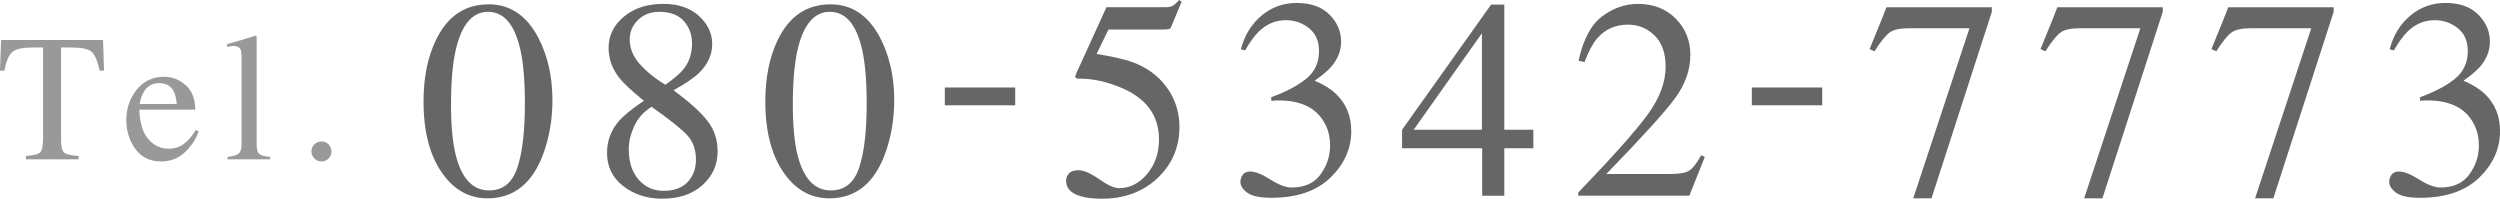 <?xml version="1.0" encoding="UTF-8"?><svg id="_レイヤー_1" xmlns="http://www.w3.org/2000/svg" viewBox="0 0 850 67.58"><defs><style>.cls-1{fill:#999;}.cls-2{fill:#666;}</style></defs><path class="cls-1" d="M.36,13.59H35.04l.33,10.42h-1.47c-.72-3.27-1.63-5.41-2.74-6.39-1.11-.99-3.44-1.48-6.99-1.48h-3.41v31.39c0,2.36,.37,3.83,1.11,4.39,.74,.57,2.36,.94,4.85,1.12v1.14H8.84v-1.14c2.6-.2,4.21-.63,4.85-1.28s.96-2.3,.96-4.95V16.14h-3.45c-3.39,0-5.71,.49-6.93,1.47-1.23,.98-2.15,3.12-2.77,6.41H0L.36,13.59Z"/><path class="cls-1" d="M63.21,29c2.12,1.95,3.17,4.71,3.17,8.28h-19.02c.2,4.62,1.25,7.99,3.14,10.1,1.9,2.11,4.14,3.17,6.74,3.17,2.1,0,3.86-.55,5.3-1.64,1.44-1.1,2.76-2.65,3.98-4.66l1.05,.36c-.82,2.54-2.35,4.89-4.6,7.05-2.25,2.16-5,3.24-8.25,3.24-3.75,0-6.65-1.42-8.7-4.25-2.05-2.84-3.07-6.1-3.07-9.79,0-4.01,1.19-7.48,3.56-10.39,2.38-2.92,5.47-4.37,9.28-4.37,2.82,0,5.28,.97,7.4,2.92Zm-14.35,2.29c-.64,1.08-1.1,2.44-1.38,4.07h12.64c-.22-2-.6-3.48-1.14-4.46-.98-1.76-2.62-2.64-4.91-2.64s-4.01,1.01-5.21,3.02Z"/><path class="cls-1" d="M77.38,53.34c1.86-.18,3.11-.55,3.77-1.12s.99-1.68,.99-3.34V19.61c0-1.32-.11-2.23-.33-2.73-.4-.84-1.21-1.26-2.43-1.26-.28,0-.58,.03-.91,.09s-.74,.15-1.24,.27v-.99c2.7-.72,5.94-1.68,9.73-2.87,.14,0,.22,.06,.25,.18,.03,.12,.05,.38,.05,.78V48.99c0,1.74,.3,2.86,.9,3.37s1.84,.83,3.71,.97v.84h-14.5v-.84Z"/><path class="cls-1" d="M106.88,53.89c-.66-.67-.99-1.47-.99-2.41s.33-1.74,1-2.4,1.47-.99,2.41-.99,1.74,.33,2.4,.99,.99,1.46,.99,2.4-.32,1.74-.97,2.41-1.45,1-2.41,1-1.77-.33-2.43-1Z"/><g><path class="cls-2" d="M183.05,12.86c3.18,6.15,4.78,13.21,4.78,21.19,0,6.27-.98,12.18-2.93,17.73-3.69,10.44-10.07,15.65-19.15,15.65-6.21,0-11.32-2.82-15.32-8.46-4.29-6.02-6.43-14.2-6.43-24.54,0-8.13,1.43-15.13,4.3-21,3.88-7.98,9.84-11.96,17.88-11.96,7.25,0,12.88,3.8,16.88,11.4Zm-7.19,44.27c1.73-5.07,2.6-12.41,2.6-22.02,0-7.65-.52-13.77-1.56-18.33-1.96-8.51-5.61-12.76-10.97-12.76s-9.03,4.38-11.02,13.14c-1.04,4.66-1.56,10.81-1.56,18.43,0,7.15,.54,12.87,1.61,17.15,2.02,8,5.8,12,11.35,12,4.63,0,7.82-2.54,9.55-7.61Z"/><path class="cls-2" d="M210.42,26.29c-2.33-3.03-3.5-6.37-3.5-10.03,0-4.16,1.73-7.69,5.18-10.59,3.45-2.9,7.94-4.35,13.45-4.35,5.08,0,9.11,1.37,12.11,4.11,2.99,2.74,4.49,5.93,4.49,9.55s-1.53,7-4.59,9.93c-1.77,1.67-4.62,3.6-8.56,5.77,5.36,3.97,9.2,7.43,11.51,10.38,2.32,2.95,3.48,6.42,3.48,10.42,0,4.54-1.71,8.35-5.13,11.44-3.42,3.09-8,4.63-13.74,4.63-5.14,0-9.55-1.43-13.22-4.28-3.67-2.85-5.51-6.61-5.51-11.28,0-4,1.28-7.53,3.83-10.59,1.67-1.99,4.57-4.37,8.7-7.14-4.16-3.34-7-6.01-8.51-7.99Zm23.41,35.57c1.86-2.01,2.79-4.53,2.79-7.56,0-3.43-.99-6.21-2.96-8.33-1.97-2.13-6.01-5.34-12.13-9.66-2.71,1.7-4.68,3.9-5.91,6.61-1.23,2.71-1.84,5.32-1.84,7.84,0,4.31,1.11,7.74,3.33,10.29,2.22,2.55,5.05,3.82,8.49,3.82,3.62,0,6.37-1.01,8.23-3.02Zm-1.47-38.29c1.95-2.42,2.93-5.35,2.93-8.78,0-2.99-.92-5.53-2.77-7.62s-4.64-3.14-8.39-3.14c-2.9,0-5.3,.91-7.19,2.74-1.89,1.83-2.84,4.04-2.84,6.66,0,2.96,1.11,5.71,3.33,8.24,2.22,2.53,5.15,4.92,8.77,7.15,2.96-2.08,5.01-3.82,6.15-5.24Z"/><path class="cls-2" d="M299.26,12.86c3.18,6.15,4.78,13.21,4.78,21.19,0,6.27-.98,12.18-2.93,17.73-3.69,10.44-10.07,15.65-19.15,15.65-6.21,0-11.32-2.82-15.32-8.46-4.29-6.02-6.43-14.2-6.43-24.54,0-8.13,1.43-15.13,4.3-21,3.88-7.98,9.84-11.96,17.88-11.96,7.25,0,12.88,3.8,16.88,11.4Zm-7.19,44.27c1.73-5.07,2.6-12.41,2.6-22.02,0-7.65-.52-13.77-1.56-18.33-1.96-8.51-5.61-12.76-10.97-12.76s-9.03,4.38-11.02,13.14c-1.04,4.66-1.56,10.81-1.56,18.43,0,7.15,.54,12.87,1.61,17.15,2.02,8,5.8,12,11.35,12,4.63,0,7.82-2.54,9.55-7.61Z"/><path class="cls-2" d="M373.72,60.93c2.92,2.03,5.17,3.05,6.75,3.05,3.63,0,6.8-1.6,9.52-4.8,2.71-3.2,4.07-7.13,4.07-11.8,0-8.16-4.36-14.04-13.07-17.64-4.83-1.99-9.33-2.98-13.5-2.98-.69,0-1.13-.02-1.3-.07s-.39-.21-.64-.5c.06-.25,.12-.46,.17-.64,.05-.17,.1-.34,.17-.5l10.31-22.61h20.28c1.01,0,1.79-.17,2.34-.52,.55-.35,1.27-.99,2.15-1.94l.76,.66-3.64,8.75c-.13,.28-.47,.47-1.04,.54-.57,.08-1.18,.12-1.85,.12h-18.32l-4.03,8.28c5.18,.88,8.96,1.72,11.36,2.51,3.94,1.32,7.24,3.28,9.89,5.86,2.27,2.24,3.99,4.75,5.16,7.54,1.17,2.79,1.75,5.75,1.75,8.87,0,6.97-2.49,12.78-7.46,17.45-4.97,4.67-11.26,7-18.87,7-3.09,0-5.59-.3-7.48-.9-3.16-.98-4.73-2.73-4.73-5.25,0-.95,.34-1.77,1.02-2.48,.68-.71,1.73-1.06,3.15-1.06,1.8,0,4.16,1.02,7.08,3.05Z"/><path class="cls-2" d="M431.91,61.03c2.85,1.81,5.27,2.72,7.26,2.72,4.41,0,7.69-1.49,9.84-4.48,2.14-2.98,3.22-6.23,3.22-9.73s-.87-6.35-2.6-8.9c-2.93-4.33-7.88-6.49-14.85-6.49-.41,0-.8,0-1.18,.02-.38,.02-.82,.06-1.32,.12l-.09-1.23c5.04-1.83,9.02-3.93,11.92-6.29,2.9-2.36,4.35-5.49,4.35-9.36,0-3.44-1.14-6.05-3.43-7.85-2.29-1.8-4.89-2.7-7.83-2.7-3.47,0-6.53,1.28-9.17,3.83-1.45,1.39-3.01,3.53-4.68,6.43l-1.47-.33c1.26-4.79,3.61-8.62,7.05-11.49,3.44-2.87,7.41-4.3,11.92-4.3,4.82,0,8.55,1.32,11.18,3.97,2.63,2.65,3.95,5.71,3.95,9.17,0,3.06-1.09,5.86-3.26,8.42-1.23,1.45-3.14,3.07-5.72,4.87,3.03,1.29,5.45,2.81,7.28,4.54,3.44,3.31,5.15,7.5,5.15,12.58,0,5.99-2.36,11.27-7.07,15.84-4.71,4.57-11.42,6.86-20.12,6.86-3.88,0-6.6-.58-8.16-1.73-1.56-1.15-2.34-2.39-2.34-3.71,0-.82,.26-1.61,.78-2.36,.52-.76,1.36-1.13,2.53-1.13,1.73,0,4.03,.91,6.88,2.72Z"/><path class="cls-2" d="M506.97,1.56h4.49V44.12h9.88v6.29h-9.88v16.13h-7.52v-16.13h-27.24v-6.29L506.97,1.56Zm-3.12,9.76l-23.21,32.8h23.21V11.32Z"/><path class="cls-2" d="M536.61,65.45c11.54-11.97,19.37-20.76,23.5-26.37,4.13-5.61,6.2-11.07,6.2-16.39,0-4.66-1.26-8.21-3.78-10.65-2.52-2.44-5.53-3.66-9.03-3.66-4.32,0-7.82,1.58-10.5,4.72-1.48,1.73-2.9,4.39-4.26,7.98l-2.03-.42c1.58-7.25,4.25-12.28,8.01-15.1,3.77-2.82,7.81-4.23,12.13-4.23,5.33,0,9.64,1.68,12.93,5.03,3.29,3.35,4.94,7.46,4.94,12.31,0,5.17-1.78,10.14-5.35,14.93-3.56,4.79-11.31,13.31-23.23,25.56h21.71c3.03,0,5.16-.36,6.39-1.09,1.23-.72,2.62-2.49,4.16-5.29l1.23,.57-5.25,13.19h-37.78v-1.09Z"/><path class="cls-2" d="M677.23,2.46v1.56l-20.52,63.41h-6.21l19.12-57.83h-20.62c-3.06,0-5.26,.5-6.6,1.51-1.34,1.01-3.03,3.12-5.08,6.34l-1.66-.76c2.05-5.04,3.32-8.16,3.81-9.34,.49-1.18,1.13-2.81,1.92-4.89h35.85Z"/><path class="cls-2" d="M735.34,2.46v1.56l-20.52,63.41h-6.21l19.12-57.83h-20.62c-3.06,0-5.26,.5-6.6,1.51-1.34,1.01-3.03,3.12-5.08,6.34l-1.66-.76c2.05-5.04,3.32-8.16,3.81-9.34,.49-1.18,1.13-2.81,1.92-4.89h35.85Z"/><path class="cls-2" d="M793.45,2.46v1.56l-20.52,63.41h-6.21l19.12-57.83h-20.62c-3.06,0-5.26,.5-6.6,1.51-1.34,1.01-3.03,3.12-5.08,6.34l-1.66-.76c2.05-5.04,3.32-8.16,3.81-9.34,.49-1.18,1.13-2.81,1.92-4.89h35.85Z"/><path class="cls-2" d="M822.5,61.03c2.85,1.81,5.27,2.72,7.26,2.72,4.41,0,7.69-1.49,9.84-4.48,2.14-2.98,3.22-6.23,3.22-9.73s-.87-6.35-2.6-8.9c-2.93-4.33-7.88-6.49-14.85-6.49-.41,0-.8,0-1.18,.02-.38,.02-.82,.06-1.32,.12l-.09-1.23c5.04-1.83,9.02-3.93,11.92-6.29,2.9-2.36,4.35-5.49,4.35-9.36,0-3.44-1.14-6.05-3.43-7.85-2.29-1.8-4.89-2.7-7.83-2.7-3.47,0-6.53,1.28-9.17,3.83-1.45,1.39-3.01,3.53-4.68,6.43l-1.47-.33c1.26-4.79,3.61-8.62,7.05-11.49,3.44-2.87,7.41-4.3,11.92-4.3,4.82,0,8.55,1.32,11.18,3.97,2.63,2.65,3.95,5.71,3.95,9.17,0,3.06-1.09,5.86-3.26,8.42-1.23,1.45-3.14,3.07-5.72,4.87,3.03,1.29,5.45,2.81,7.28,4.54,3.44,3.31,5.15,7.5,5.15,12.58,0,5.99-2.36,11.27-7.07,15.84-4.71,4.57-11.42,6.86-20.12,6.86-3.88,0-6.6-.58-8.16-1.73-1.56-1.15-2.34-2.39-2.34-3.71,0-.82,.26-1.61,.78-2.36,.52-.76,1.36-1.13,2.53-1.13,1.73,0,4.03,.91,6.88,2.72Z"/><path class="cls-2" d="M321.24,29.75h23.93v6.05h-23.93v-6.05Z"/><path class="cls-2" d="M595.62,29.75h23.93v6.05h-23.93v-6.05Z"/></g></svg>